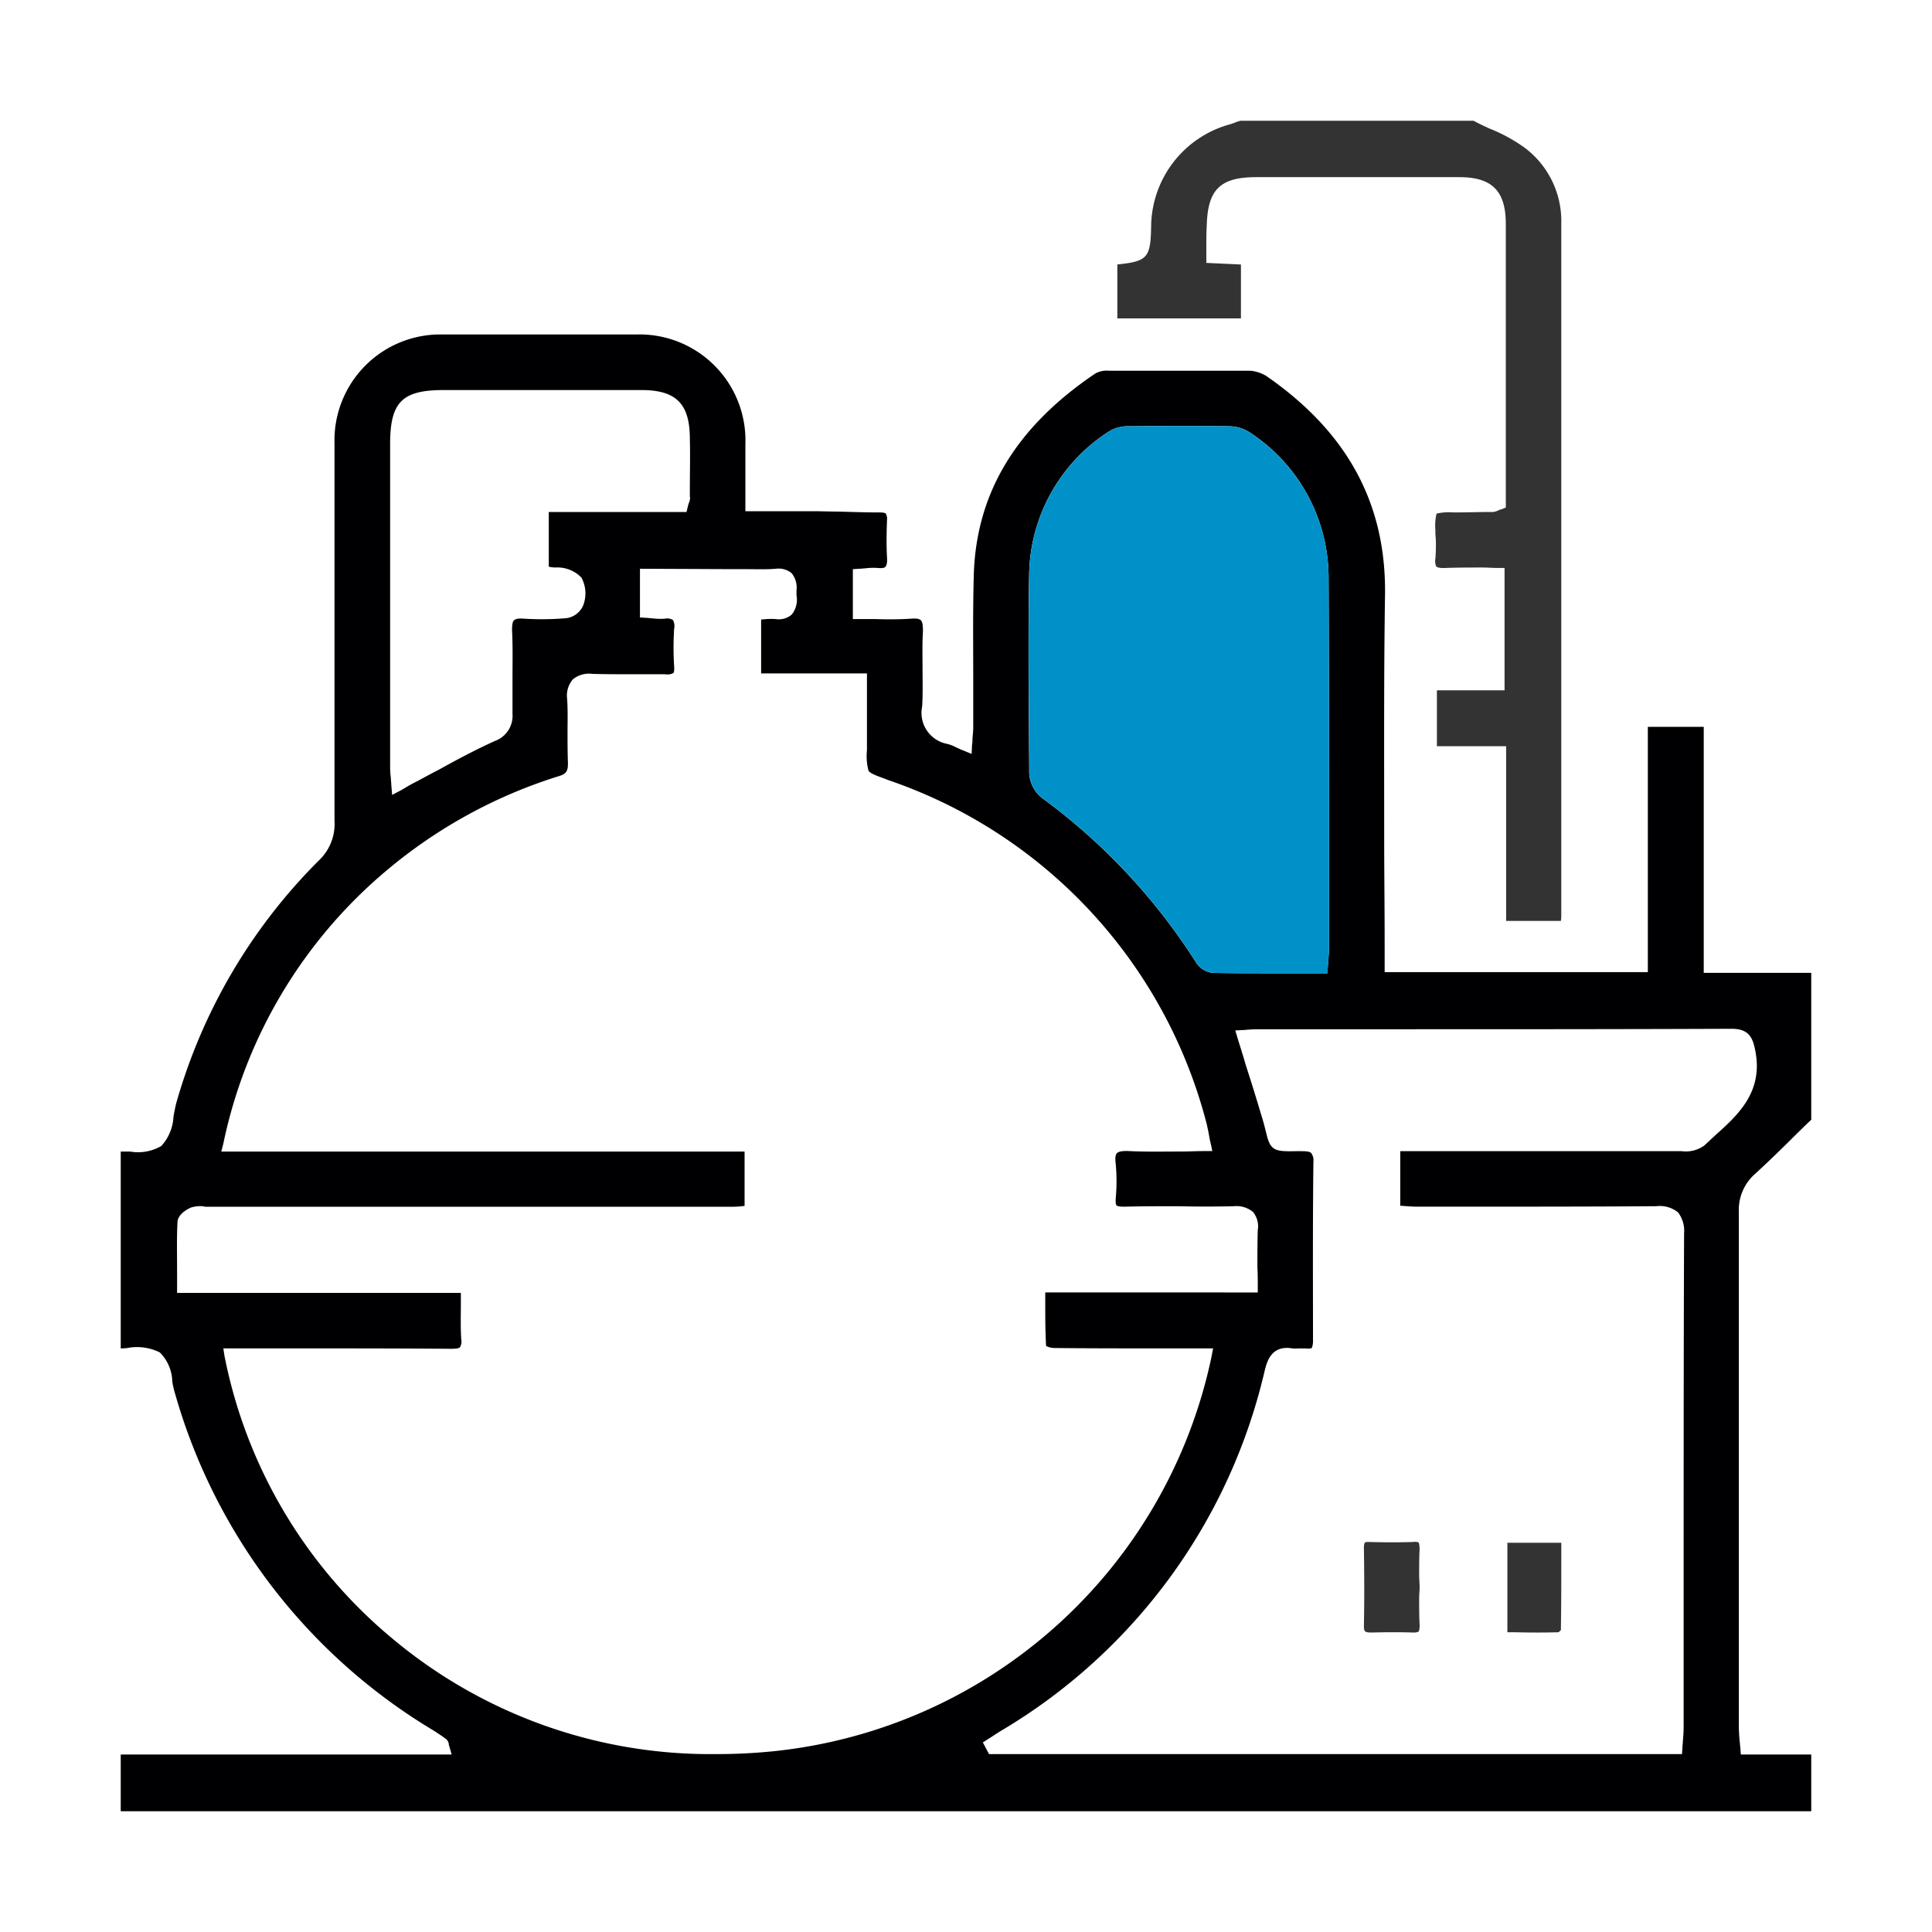 <svg xmlns="http://www.w3.org/2000/svg" xmlns:xlink="http://www.w3.org/1999/xlink" width="94" height="94" viewBox="0 0 94 94"><defs><style>.a{fill:none;}.b{clip-path:url(#a);}.c{fill:#000003;}.d{fill:#333;}.e{fill:#0091c9;}</style><clipPath id="a"><rect class="a" width="94" height="94"/></clipPath></defs><g class="b"><path class="c" d="M85.251,77.4v2.761H3V77.4H19.1l-.116-.411a.145.145,0,0,1-.02-.078.378.378,0,0,0-.176-.292c-.178-.137-.374-.257-.548-.374A28.042,28.042,0,0,1,5.647,59.853a4.114,4.114,0,0,1-.139-.605A2.056,2.056,0,0,0,4.9,57.836a2.507,2.507,0,0,0-1.584-.213A2,2,0,0,1,3,57.64V48.066h.472a2.234,2.234,0,0,0,1.506-.276,2.279,2.279,0,0,0,.589-1.428c.037-.217.08-.411.116-.587a27.085,27.085,0,0,1,6.952-11.869,2.439,2.439,0,0,0,.766-1.939V13.6A5.151,5.151,0,0,1,18.685,8.31h9.4a5.156,5.156,0,0,1,5.307,5.346v3.253h3.29c.411,0,.84.018,1.273.018.644.02,1.312.041,1.958.041.233,0,.292.037.311.057a.528.528,0,0,1,.059.313c-.018.509-.037,1.155,0,1.821.02.313-.037.411-.078.45-.037.061-.174.08-.37.061a3.2,3.2,0,0,0-.627.02c-.078,0-.176.018-.274.018l-.313.02v2.428H39.7c.568.02,1.153.02,1.741-.018.255-.02.411,0,.49.078s.1.253.1.548c-.037.588-.02,1.173-.02,1.741,0,.629.02,1.275-.018,1.9a1.534,1.534,0,0,0,1.214,1.823,1.91,1.91,0,0,1,.448.176c.1.037.2.1.313.135l.431.178.022-.452a1.573,1.573,0,0,0,.02-.294c.018-.2.037-.37.037-.568V24.956c0-1.547-.02-3.151.022-4.739.057-4.093,2-7.363,5.912-10.005a1.156,1.156,0,0,1,.666-.139h6.876a1.823,1.823,0,0,1,.781.255c3.936,2.724,5.818,6.188,5.779,10.577-.061,3.954-.041,7.99-.041,11.866,0,1.723.022,3.427.022,5.131v1.432H77.3V27.4h2.72V39.369h5.231v7.15c-.257.235-.49.468-.727.7-.646.646-1.328,1.312-2.015,1.939a2.334,2.334,0,0,0-.781,1.862V75.992c0,.235.016.49.035.725.022.135.022.255.041.392l.02.292ZM80.573,47.281c1.093-.979,2.348-2.1,1.958-4.111-.121-.609-.278-1.079-1.155-1.079h-.023c-5.562.022-11.2.022-16.683.022H58.461c-.2,0-.374,0-.55.018-.1,0-.194.02-.272.02l-.411.02.116.392c.139.452.274.864.394,1.292.313.962.586,1.862.86,2.781.059.217.1.392.137.531.2.86.411.9,1.432.879h.272c.274,0,.431.022.49.1a.6.6,0,0,1,.1.411c-.037,3.073-.02,6.11-.02,8.673a.965.965,0,0,1-.059.394.6.6,0,0,1-.292.018H60.28a1.262,1.262,0,0,1-.272,0c-1.04-.174-1.234.666-1.334,1.018A27.629,27.629,0,0,1,45.967,76.166c-.176.1-.354.217-.531.333l-.49.313.3.568H78.963l.02-.294c0-.116.022-.235.022-.333.02-.235.037-.448.037-.683V69.451c0-5.718,0-11.615.022-17.412a1.476,1.476,0,0,0-.294-1.016,1.416,1.416,0,0,0-1.057-.3c-3.114.022-6.286.022-9.363.022H66.061c-.239,0-.474-.022-.729-.041h-.078V48.045H78.945a1.524,1.524,0,0,0,1.1-.274c.176-.157.354-.333.531-.49M61.79,38.294V35.139c0-4.9,0-9.986-.022-14.96a8.442,8.442,0,0,0-3.817-7.091,1.854,1.854,0,0,0-1-.313c-1.506-.02-3.131-.02-4.933,0a1.692,1.692,0,0,0-.942.255A8.421,8.421,0,0,0,47.2,19.847c-.061,3.19-.02,6.423,0,9.555v.237a1.669,1.669,0,0,0,.586,1.193,29.609,29.609,0,0,1,7.52,8.012,1.121,1.121,0,0,0,.8.527c.962.02,1.923.02,2.9.02h2.7l.02-.292a2.384,2.384,0,0,0,.018-.333,4.642,4.642,0,0,0,.041-.47M58.322,54.92v-.333c0-.3,0-.568-.018-.864,0-.627,0-1.232.018-1.841A1.1,1.1,0,0,0,58.087,51a1.271,1.271,0,0,0-.938-.276q-1.351.032-2.7,0c-.864,0-1.745,0-2.626.022-.274,0-.352-.041-.37-.059s-.061-.1-.041-.354a9.249,9.249,0,0,0,0-1.665c-.037-.272-.02-.448.059-.527.061-.059.2-.119.587-.1.844.041,1.645.022,2.526.022.354,0,.744-.022,1.118-.022h.409l-.078-.37a3.672,3.672,0,0,1-.078-.374c-.037-.213-.078-.392-.116-.568A24.006,24.006,0,0,0,40.286,29.971l-.037-.02c-.49-.178-.766-.276-.864-.411a2.737,2.737,0,0,1-.078-1V24.8H34.158V22.175h.059a3.863,3.863,0,0,1,.646-.02.957.957,0,0,0,.781-.215,1.152,1.152,0,0,0,.235-.94v-.235a1.117,1.117,0,0,0-.235-.84,1,1,0,0,0-.762-.217c-.49.041-.979.02-1.469.02h-.687l-4.463-.02v2.37l.313.02c.1,0,.176.022.274.022a3.292,3.292,0,0,0,.605.02.579.579,0,0,1,.411.059.614.614,0,0,1,.059.431,14.815,14.815,0,0,0,0,1.819c.02.235-.018.313-.037.333a.594.594,0,0,1-.392.059H27.872c-.629,0-1.294,0-1.921-.018a1.235,1.235,0,0,0-.958.272,1.209,1.209,0,0,0-.276.92c.041.548.022,1.1.022,1.625,0,.511,0,1.02.02,1.527,0,.394-.078.531-.49.646a24.176,24.176,0,0,0-8.342,4.582A23.627,23.627,0,0,0,7.993,47.674l-.1.392H33.353v2.642a4.734,4.734,0,0,1-.527.041H7.17a.45.45,0,0,1-.157-.022,1.516,1.516,0,0,0-.587.059c-.194.078-.646.333-.664.707-.041.781-.02,1.526-.02,2.328V54.94H19.549v.49c0,.605-.02,1.173.018,1.761a.577.577,0,0,1-.059.392c-.037.041-.135.078-.448.078-2.389-.02-4.817-.02-7.169-.02h-3.9l.059.374A23.854,23.854,0,0,0,16.218,71.76a24.1,24.1,0,0,0,15.765,5.62,27.133,27.133,0,0,0,2.761-.137,24.325,24.325,0,0,0,21.33-19.209l.074-.394H53.191c-1.567,0-3.192,0-4.776-.018a.9.9,0,0,1-.392-.1c-.041-.725-.041-1.449-.041-2.215v-.39ZM30.69,16.222v-.37c0-.8.022-1.645,0-2.468,0-1.7-.666-2.37-2.348-2.37H18.707c-2.017,0-2.6.587-2.6,2.624V29.4a4.945,4.945,0,0,0,.037.509c0,.1.02.2.02.313l.041.49.448-.235c.1-.059.2-.116.294-.176.176-.1.315-.174.472-.253.333-.176.683-.374,1.036-.55.881-.49,1.8-.979,2.742-1.408a1.3,1.3,0,0,0,.864-1.332V25.034c0-.764.02-1.547-.022-2.328,0-.255.022-.431.1-.49.078-.078.233-.1.49-.078a14.247,14.247,0,0,0,2-.02,1.039,1.039,0,0,0,.864-.609,1.613,1.613,0,0,0-.078-1.371,1.63,1.63,0,0,0-1.275-.49,1.735,1.735,0,0,1-.313-.039V16.946h6.7l.059-.235a1.436,1.436,0,0,1,.061-.213.726.726,0,0,0,.057-.276" transform="translate(2.874 7.964)"/><path class="d" d="M40.074,38.33V39c0,1.234,0,2.389-.02,3.584-.039.02-.078.078-.118.1-.685.018-1.371.018-2.1,0H37.45V38.33Z" transform="translate(35.89 36.733)"/><path class="d" d="M49.36,30.847V41.64a1.462,1.462,0,0,1-.02.292H46.677v-8.5H43.309v-2.72H46.6V24.759h-.313c-.255,0-.509-.022-.764-.022-.588,0-1.195,0-1.8.022-.313.018-.411-.041-.45-.078a.652.652,0,0,1-.039-.374,8.253,8.253,0,0,0,.02-.979,3.16,3.16,0,0,1-.02-.431,2.384,2.384,0,0,1,.059-.783,2.685,2.685,0,0,1,.822-.057c.627,0,1.253-.022,1.941-.022a.98.98,0,0,0,.292-.1c.039-.02.078-.02.119-.037l.194-.078V8.035c0-1.625-.666-2.291-2.272-2.291h-9.87c-1.761,0-2.37.605-2.409,2.387-.02.333-.02.646-.02,1v.785l1.684.078v2.622H27.76V9.993c1.508-.157,1.625-.333,1.647-1.98A5.209,5.209,0,0,1,33.145,3.2a3.044,3.044,0,0,0,.45-.157A.527.527,0,0,0,33.735,3H45.091c.255.139.509.255.764.374a7.993,7.993,0,0,1,1.723.938A4.455,4.455,0,0,1,49.36,7.974Z" transform="translate(26.603 2.875)"/><path class="d" d="M36.593,38.626c-.022.45-.022.881-.022,1.312,0,.178.022.372.022.568,0,.176-.022.354-.022.529,0,.45,0,.883.022,1.332,0,.235-.041.3-.059.313a.619.619,0,0,1-.255.039c-.609-.02-1.275-.02-2.037,0-.217,0-.276-.039-.3-.057-.037-.022-.059-.119-.059-.255.022-1.136.022-2.332,0-3.8,0-.215.041-.255.059-.272,0,0,.02-.022.157-.022h.061c.762.022,1.449.022,2.115,0a.521.521,0,0,1,.272.022.81.81,0,0,1,.041.292" transform="translate(32.477 36.711)"/><path class="e" d="M40.175,32.961v3.153a4.628,4.628,0,0,1-.041.472,2.4,2.4,0,0,1-.018.333l-.02.292h-2.7c-.979,0-1.939,0-2.9-.02a1.127,1.127,0,0,1-.8-.527,29.632,29.632,0,0,0-7.518-8.012,1.664,1.664,0,0,1-.588-1.195v-.235c-.02-3.131-.059-6.365,0-9.557a8.415,8.415,0,0,1,3.876-6.815A1.692,1.692,0,0,1,30.4,10.6c1.8-.02,3.427-.02,4.933,0a1.854,1.854,0,0,1,1,.313A8.439,8.439,0,0,1,40.153,18c.022,4.974.022,10.066.022,14.962" transform="translate(24.489 10.142)"/></g></svg>